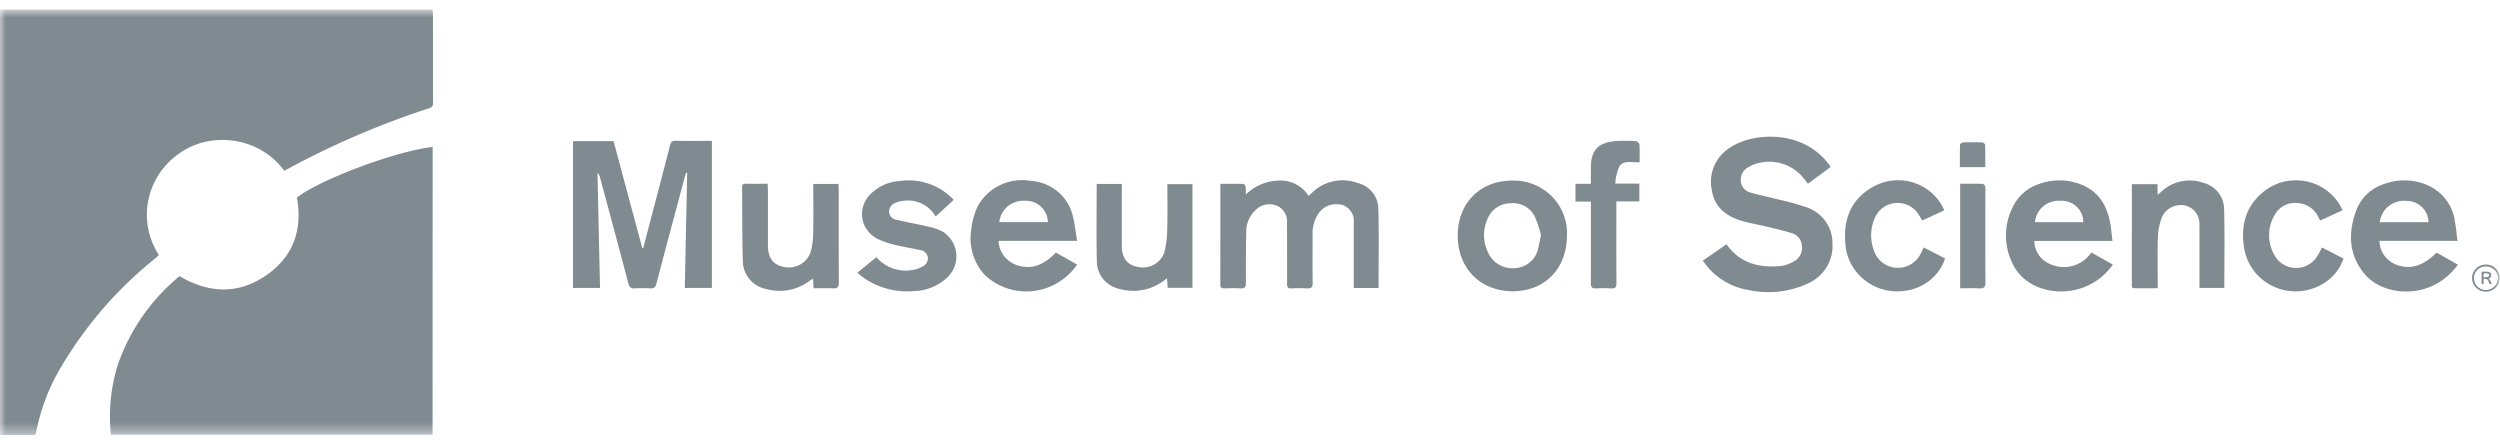 <svg width="216" height="38" fill="none" xmlns="http://www.w3.org/2000/svg"><mask id="a" style="mask-type:luminance" maskUnits="userSpaceOnUse" x="0" y="0" width="216" height="38"><path d="M215.972.82H0V37.58h215.972V.82Z" fill="#fff"/></mask><g mask="url(#a)" fill="#808A91"><path d="M0 .82c.174.004.349.01.521.01h36.86c.01.159.028.283.028.407 0 2.534.001 5.067.004 7.6 0 .247-.018.41-.318.508a73.337 73.337 0 0 0-12.415 5.348 1.022 1.022 0 0 1-.13.043 6.512 6.512 0 0 0-2.387-1.977 6.638 6.638 0 0 0-3.047-.664 6.37 6.37 0 0 0-4.02 1.458 6.438 6.438 0 0 0-2.325 3.988 6.37 6.37 0 0 0 .961 4.499c-.108.096-.22.201-.339.3a34.608 34.608 0 0 0-8.09 9.322 17.396 17.396 0 0 0-2.187 5.713c-.02.07-.045.138-.075.204H0V.821Z"/><path d="M37.375 37.556H9.582a15.063 15.063 0 0 1 .573-5.968 17.23 17.23 0 0 1 5.358-7.73c2.533 1.497 5.094 1.606 7.533-.102 2.326-1.628 3.102-3.94 2.607-6.687 1.988-1.56 8.66-4.053 11.727-4.368l-.005 24.855ZM55.576 21.426l1.338-5.096c.33-1.26.662-2.518.978-3.778.068-.273.167-.399.49-.39 1.031.025 2.063.01 3.125.01v12.704h-2.34l.205-9.938-.096-.023c-.04.134-.082.267-.119.402-.815 3.054-1.636 6.106-2.436 9.164-.085.325-.213.454-.554.434a9.574 9.574 0 0 0-1.31 0c-.377.03-.49-.138-.575-.462a1562.61 1562.61 0 0 0-2.451-9.161.6.6 0 0 0-.209-.347l.219 9.931h-2.332V12.193h3.501l2.483 9.241.08-.008M149.171 21.103c1.173 1.669 2.84 2.058 4.714 1.874a3.004 3.004 0 0 0 1.131-.404 1.327 1.327 0 0 0 .665-1.393 1.178 1.178 0 0 0-.287-.666 1.212 1.212 0 0 0-.626-.38c-.651-.204-1.315-.358-1.978-.518-.762-.183-1.54-.316-2.291-.533-1.402-.405-2.402-1.225-2.614-2.73a3.443 3.443 0 0 1 .243-2.063 3.513 3.513 0 0 1 1.39-1.564c1.992-1.309 6.268-1.543 8.522 1.506.043.066.082.134.117.204l-1.949 1.44c-.149-.19-.278-.358-.413-.52a3.766 3.766 0 0 0-1.853-1.229 3.827 3.827 0 0 0-2.236.022c-.235.075-.459.18-.666.312a1.214 1.214 0 0 0-.633 1.188c.013.225.097.44.242.616.144.175.341.3.562.36.803.243 1.629.403 2.446.61a22.94 22.94 0 0 1 2.265.62c.701.2 1.316.62 1.75 1.195.435.576.665 1.277.654 1.994a3.503 3.503 0 0 1-.521 2.056 3.605 3.605 0 0 1-1.617 1.401 8.13 8.13 0 0 1-5.159.548 5.815 5.815 0 0 1-3.25-1.719c-.226-.237-.417-.506-.661-.806l2.053-1.422M119.106 24.885h-2.143V19.267a1.438 1.438 0 0 0-.187-.91 1.476 1.476 0 0 0-.707-.617 1.907 1.907 0 0 0-1.117-.03 1.88 1.88 0 0 0-.936.6 3.059 3.059 0 0 0-.607 2.015c0 1.374-.012 2.747.005 4.12.004.35-.097.49-.467.47a13.629 13.629 0 0 0-1.353 0c-.308.012-.395-.104-.391-.4.008-1.746 0-3.491-.006-5.237a1.455 1.455 0 0 0-.187-.89 1.494 1.494 0 0 0-.685-.614 1.673 1.673 0 0 0-1.851.384 2.5 2.5 0 0 0-.796 1.891 138.833 138.833 0 0 0-.029 4.377c0 .37-.097.517-.49.49-.464-.03-.932-.01-1.398-.006-.203 0-.325-.048-.325-.288.005-2.89.003-5.778.003-8.741.682 0 1.344-.008 2.006.012.065 0 .167.167.184.268.019.217.022.434.009.65a4.178 4.178 0 0 1 2.804-1.205 2.887 2.887 0 0 1 1.495.3 2.83 2.83 0 0 1 1.122 1.017c.084-.07.159-.128.225-.192.508-.53 1.166-.9 1.889-1.062a3.791 3.791 0 0 1 2.17.154c.488.125.922.402 1.236.79.314.388.491.865.504 1.36.073 2.284.023 4.572.023 6.912ZM182.519 20.814h-6.751c.004.433.138.855.385 1.213.247.359.596.638 1.004.802a2.887 2.887 0 0 0 1.959.131 2.83 2.83 0 0 0 1.576-1.149l1.856 1.053a5.4 5.4 0 0 1-2.959 2.107c-2.329.64-4.744-.228-5.677-2.14a5.457 5.457 0 0 1 .026-5.009 3.797 3.797 0 0 1 2.162-1.897 5.118 5.118 0 0 1 3.506-.056c1.618.545 2.403 1.768 2.703 3.348.095.503.136 1.017.21 1.597Zm-2.521-1.617a1.813 1.813 0 0 0-.575-1.335 1.88 1.88 0 0 0-1.38-.513 2.092 2.092 0 0 0-1.499.474c-.416.346-.676.84-.723 1.374h4.177ZM212.325 20.81h-6.742c.006.431.14.852.383 1.21.244.36.588.641.991.813 1.205.512 2.391.184 3.562-1.011l1.837 1.044a5.485 5.485 0 0 1-2.058 1.767c-2.031 1.006-4.691.614-6.014-.981-1.36-1.638-1.416-3.514-.721-5.43a3.757 3.757 0 0 1 .934-1.439 3.833 3.833 0 0 1 1.484-.885 5.1 5.1 0 0 1 3.507 0c.708.258 1.33.705 1.794 1.29.464.586.752 1.288.833 2.026.096.512.137 1.037.21 1.6m-6.707-1.617h4.201a1.843 1.843 0 0 0-.576-1.319 1.922 1.922 0 0 0-1.36-.523 2.122 2.122 0 0 0-1.515.466 2.056 2.056 0 0 0-.75 1.376ZM91.226 21.818l1.837 1.043a5.339 5.339 0 0 1-1.73 1.597 5.254 5.254 0 0 1-6.21-.662 4.679 4.679 0 0 1-1.059-1.809 4.621 4.621 0 0 1-.156-2.08 6.128 6.128 0 0 1 .59-2.126 4.325 4.325 0 0 1 1.937-1.8 4.424 4.424 0 0 1 2.64-.354c.881.061 1.717.406 2.377.982a3.916 3.916 0 0 1 1.273 2.202c.153.634.218 1.289.335 2h-6.788c.02.452.173.889.441 1.257.269.368.64.651 1.07.815 1.196.448 2.354.098 3.443-1.065m-4.887-2.625h4.198a1.847 1.847 0 0 0-.608-1.347 1.912 1.912 0 0 0-1.412-.498 2.101 2.101 0 0 0-1.464.493 2.03 2.03 0 0 0-.712 1.352M130.641 15.604c.636-.019 1.27.092 1.86.325a4.604 4.604 0 0 1 1.571 1.032c.446.447.792.98 1.018 1.564.225.585.325 1.21.292 1.834 0 2.841-1.91 4.802-4.671 4.806-2.81 0-4.764-1.977-4.763-4.823 0-2.785 1.938-4.738 4.692-4.738m2.498 4.68a10.213 10.213 0 0 0-.534-1.575 2.08 2.08 0 0 0-.877-.905 2.13 2.13 0 0 0-1.248-.241c-.426.008-.84.141-1.188.383a2.1 2.1 0 0 0-.767.97 3.392 3.392 0 0 0 .066 2.945c.201.434.537.793.959 1.026.422.234.909.33 1.39.276.454-.03.886-.203 1.234-.492.347-.288.592-.678.699-1.113.109-.42.196-.843.261-1.271M94.755 15.894h2.167V21.223c0 1.065.469 1.678 1.39 1.837.474.108.972.037 1.397-.198a1.93 1.93 0 0 0 .897-1.07 9.149 9.149 0 0 0 .244-2.117c.037-1.243.01-2.488.01-3.767h2.169v8.96h-2.142l-.053-.823c-.16.116-.271.198-.384.278a4.338 4.338 0 0 1-3.657.654 2.491 2.491 0 0 1-1.449-.836 2.414 2.414 0 0 1-.575-1.552c-.053-2.214-.015-4.43-.015-6.695M192.178 24.877h-2.142V19.75c0-.128 0-.256-.006-.384a1.596 1.596 0 0 0-.33-1.025 1.642 1.642 0 0 0-.913-.593 1.835 1.835 0 0 0-1.169.16c-.361.18-.649.475-.819.836a5.333 5.333 0 0 0-.354 1.745c-.051 1.3-.017 2.604-.017 3.906v.508c-.702 0-1.354.004-2.006 0-.307 0-.228-.244-.229-.413a929.37 929.37 0 0 1 0-4.723v-3.855h2.22v.915c.123-.095.186-.137.242-.188a3.552 3.552 0 0 1 1.73-.954 3.6 3.6 0 0 1 1.981.11c.516.132.973.429 1.299.844.325.415.5.925.497 1.45.065 2.24.019 4.488.019 6.791M74.07 23.569l1.65-1.35c.374.439.86.773 1.407.968a3.356 3.356 0 0 0 1.712.142c.3-.046.59-.146.852-.295a.797.797 0 0 0 .372-.326.775.775 0 0 0 .103-.478.757.757 0 0 0-.237-.428.781.781 0 0 0-.454-.198c-.708-.16-1.43-.269-2.134-.444a6.93 6.93 0 0 1-1.476-.502 2.438 2.438 0 0 1-.903-.731 2.365 2.365 0 0 1-.355-2.205 2.4 2.4 0 0 1 .628-.97 3.856 3.856 0 0 1 2.447-1.105 5.378 5.378 0 0 1 2.567.229 5.298 5.298 0 0 1 2.152 1.394l-1.564 1.437a2.703 2.703 0 0 0-1.235-1.133 2.765 2.765 0 0 0-1.678-.199 1.74 1.74 0 0 0-.504.128.841.841 0 0 0-.427.287.817.817 0 0 0-.175.477.712.712 0 0 0 .177.478c.116.133.278.22.455.244.888.212 1.793.364 2.682.576a4.8 4.8 0 0 1 1.346.466c.34.223.623.522.823.873a2.51 2.51 0 0 1-.662 3.245 4.293 4.293 0 0 1-2.638.995 6.623 6.623 0 0 1-4.236-1.041c-.225-.151-.431-.33-.696-.533M70.27 15.889h2.17c.009.162.025.313.025.464 0 2.69-.008 5.378.012 8.068 0 .413-.139.512-.521.493-.536-.026-1.074-.007-1.66-.007l-.05-.832c-.134.086-.228.138-.313.2a4.296 4.296 0 0 1-1.779.781 4.331 4.331 0 0 1-1.946-.08 2.53 2.53 0 0 1-1.442-.845 2.451 2.451 0 0 1-.582-1.547c-.065-2.129-.047-4.26-.065-6.39 0-.197.04-.327.288-.32.624.01 1.247.002 1.916.002.01.196.024.362.025.527v4.806c0 1.072.45 1.68 1.368 1.85.474.108.972.04 1.398-.19.427-.23.752-.606.913-1.057a5.946 5.946 0 0 0 .232-1.644c.032-1.258.01-2.517.01-3.778v-.501ZM167.992 18.174l-1.916.877a7.685 7.685 0 0 0-.423-.686 2.121 2.121 0 0 0-.888-.674 2.163 2.163 0 0 0-2.143.303 2.098 2.098 0 0 0-.659.893 3.667 3.667 0 0 0-.065 2.725c.126.417.379.787.725 1.06a2.204 2.204 0 0 0 2.474.166c.38-.225.682-.557.864-.954.08-.151.152-.306.248-.502l1.847.947a4.107 4.107 0 0 1-1.286 1.863 4.217 4.217 0 0 1-2.091.918 4.574 4.574 0 0 1-1.908-.082 4.522 4.522 0 0 1-1.7-.854 4.418 4.418 0 0 1-1.186-1.47 4.346 4.346 0 0 1-.458-1.82c-.134-2.035.539-3.7 2.399-4.739a4.393 4.393 0 0 1 5.116.563c.451.41.808.91 1.047 1.467M202.4 18.166l-1.939.89c-.073-.14-.13-.266-.2-.385a2.066 2.066 0 0 0-.736-.804 2.116 2.116 0 0 0-1.051-.323 1.994 1.994 0 0 0-1.124.217c-.345.18-.627.458-.81.797a3.424 3.424 0 0 0-.025 3.489c.179.33.445.608.771.802a2.147 2.147 0 0 0 2.955-.762c.13-.206.228-.429.372-.704l1.866.951a3.988 3.988 0 0 1-1.887 2.247 4.562 4.562 0 0 1-4.214.148 4.486 4.486 0 0 1-1.668-1.368 4.387 4.387 0 0 1-.822-1.976c-.299-1.892.131-3.57 1.69-4.823a4.42 4.42 0 0 1 1.686-.846 4.473 4.473 0 0 1 3.64.65c.522.36.957.83 1.276 1.374.072.121.131.25.221.424M141.64 15.862v1.536h-1.987v.546c0 2.177-.006 4.35.007 6.525 0 .331-.084.465-.436.448a11.387 11.387 0 0 0-1.309 0c-.368.022-.471-.115-.469-.466.014-2.146.007-4.29.007-6.44v-.593h-1.331v-1.536h1.331v-1.414c0-1.473.621-2.157 2.129-2.279a13.514 13.514 0 0 1 1.744.006.441.441 0 0 1 .322.269c.033.512.015 1.024.015 1.549-.642.056-1.382-.217-1.772.395a4.637 4.637 0 0 0-.332 1.458h2.082l-.001-.004ZM169.358 24.907v-9.032c.661 0 1.297-.008 1.933.01.082 0 .205.136.227.228.024.17.029.341.014.512 0 2.587-.008 5.175.009 7.762 0 .416-.121.553-.541.527-.534-.032-1.071-.007-1.642-.007ZM171.524 14.44h-2.19c0-.646-.008-1.296.012-1.944 0-.07.167-.192.261-.192.55-.018 1.102-.018 1.653 0 .091 0 .251.128.254.202.02.636.012 1.274.012 1.934M215.972 24.057c-.006.23-.08.455-.215.644a1.19 1.19 0 0 1-.541.42 1.213 1.213 0 0 1-1.291-.273 1.161 1.161 0 0 1 .194-1.796c.196-.127.426-.195.661-.195a1.192 1.192 0 0 1 .859.347 1.143 1.143 0 0 1 .333.853Zm-1.179 1.002c.277-.01.54-.125.732-.322.192-.197.298-.46.295-.733a1.006 1.006 0 0 0-.321-.702 1.041 1.041 0 0 0-.729-.28 1.029 1.029 0 0 0-.738.308.982.982 0 0 0-.279.74c.008.265.121.517.315.702.194.185.454.288.725.287Z"/><path d="M215.289 24.534h-.199l-.083-.231a.281.281 0 0 0-.286-.208h-.137v.439h-.174v-1.06h.406c.285 0 .428.098.428.292a.263.263 0 0 1-.069.215.28.28 0 0 1-.211.087.334.334 0 0 1 .212.2l.113.266Zm-.705-.586h.217c.171 0 .257-.056.257-.166.001-.11-.088-.165-.264-.164h-.21v.33Z"/></g></svg>